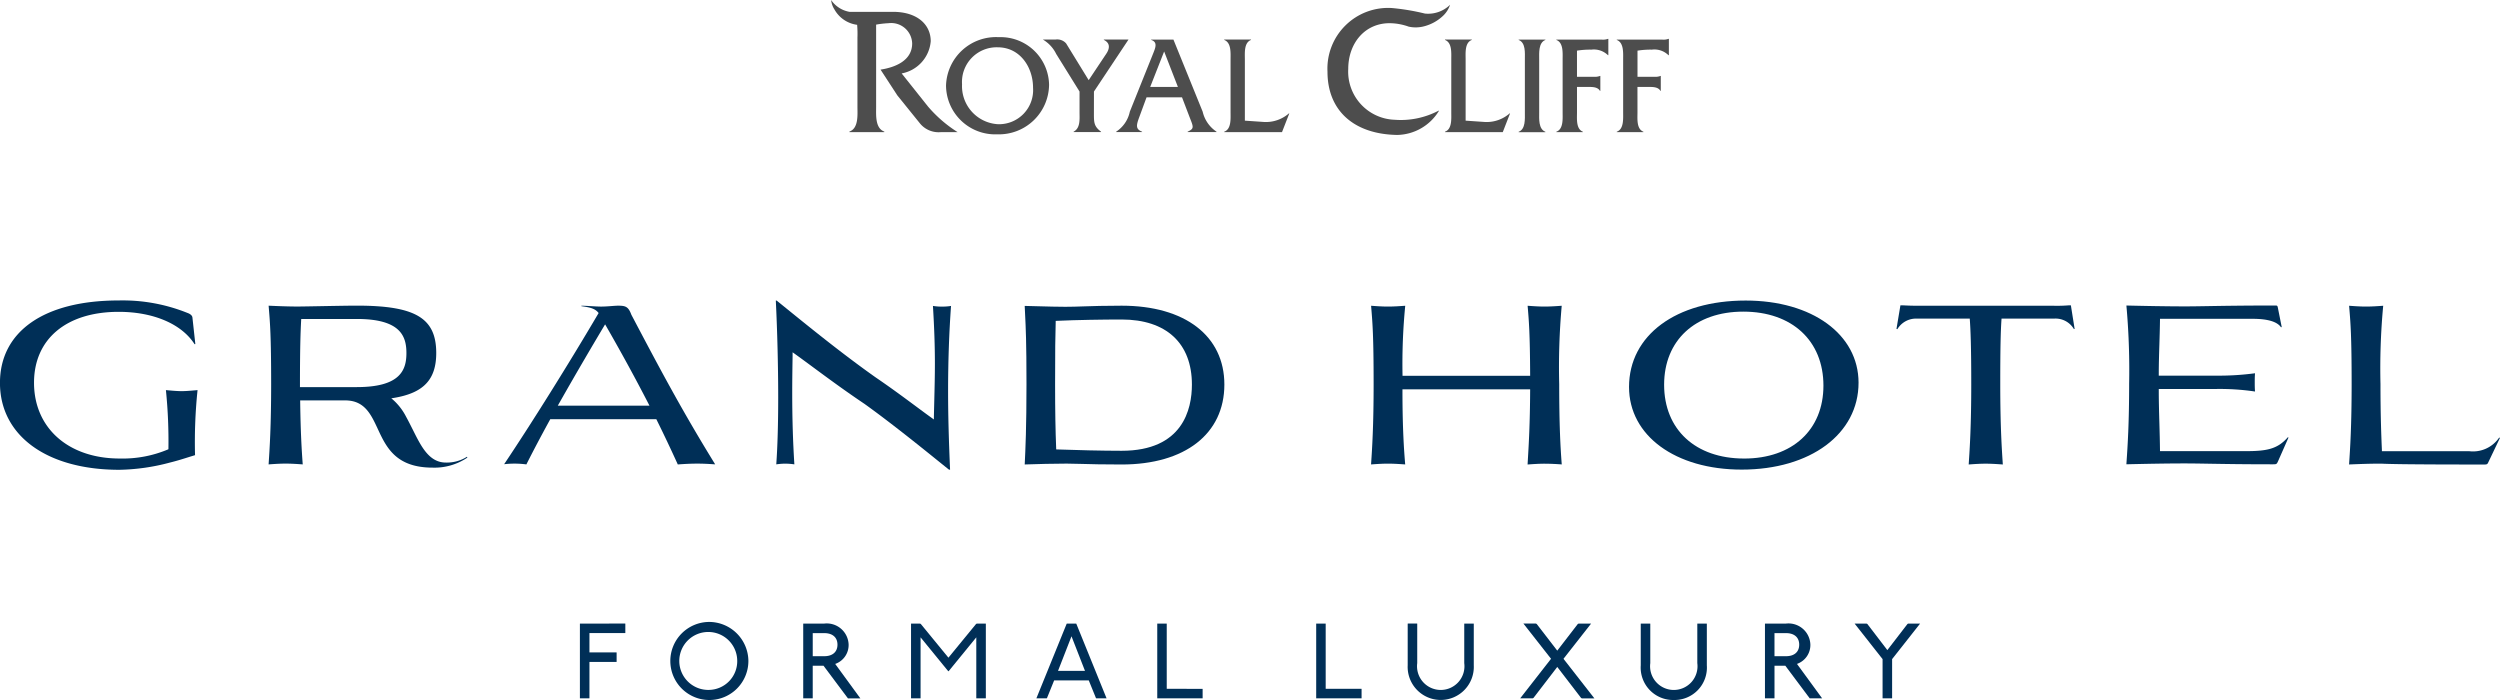 <svg id="Group_2256" data-name="Group 2256" xmlns="http://www.w3.org/2000/svg" width="233" height="65.24" viewBox="0 0 233 65.24">
  <rect id="Rectangle_2111" data-name="Rectangle 2111" width="232.232" height="64.205" transform="translate(0.652 0.223)" fill="#fff" opacity="0"/>
  <g id="Group_2189" data-name="Group 2189" transform="translate(0 0)">
    <g id="Group_2184" data-name="Group 2184" transform="translate(54.046 57.965)">
      <path id="Path_3872" data-name="Path 3872" d="M211.263,352.125l-.013.013v6.943l.013.014h.861l.015-.015V355.7h2.52l.013-.013v-.861l-.013-.014h-2.52v-1.8h3.332l.013-.014v-.861l-.013-.013Z" transform="translate(-211.249 -351.973)" fill="#002f57"/>
      <path id="Path_3873" data-name="Path 3873" d="M229.171,351.865a3.638,3.638,0,1,0,3.687,3.637A3.668,3.668,0,0,0,229.171,351.865Zm0,6.335a2.7,2.7,0,1,1,2.647-2.7A2.676,2.676,0,0,1,229.171,358.2Z" transform="translate(-217.154 -351.865)" fill="#002f57"/>
      <path id="Path_3874" data-name="Path 3874" d="M249.875,355.857a1.862,1.862,0,0,0,1.176-1.767,2.04,2.04,0,0,0-2.269-1.965h-1.95l-.013.013v6.943l.013.014h.86l.013-.014v-3.026h1.008l.018.025,2.256,3.016h1.157l-2.344-3.209Zm-1.093-.69h-1.076v-2.152h1.076c.769,0,1.229.4,1.229,1.076S249.551,355.166,248.782,355.166Z" transform="translate(-226.005 -351.973)" fill="#002f57"/>
      <path id="Path_3875" data-name="Path 3875" d="M270.13,352.125l-.076.038-2.575,3.14-.049-.059-2.525-3.081-.076-.038h-.822l-.013.013v6.943l.013.014h.861l.015-.015v-5.673l.111.136,2.464,3.018h.043l2.575-3.154v5.673l.014.014h.861l.015-.015v-6.941l-.015-.014Z" transform="translate(-233.131 -351.973)" fill="#002f57"/>
      <path id="Path_3876" data-name="Path 3876" d="M287.663,352.125H286.8l-.022.023-2.819,6.943,0,0h.963l.025-.024.668-1.648h3.225l.016.038.654,1.61.025.024.964,0-2.816-6.944Zm-1.688,4.41,1.257-3.225,1.258,3.225Z" transform="translate(-241.414 -351.973)" fill="#002f57"/>
      <path id="Path_3877" data-name="Path 3877" d="M304.089,358.206l0-6.081-.884,0,0,6.967,4.229,0v-.874l-.009-.01Z" transform="translate(-249.395 -351.973)" fill="#002f57"/>
      <path id="Path_3878" data-name="Path 3878" d="M329.406,358.206l0-6.081-.885,0,0,6.966,4.23,0v-.874l-.009-.01Z" transform="translate(-259.898 -351.973)" fill="#002f57"/>
      <path id="Path_3879" data-name="Path 3879" d="M349.244,352.125h-.861l-.014.013v3.674a2.21,2.21,0,1,1-4.382,0v-3.674l-.015-.014h-.86l-.014.013v3.877a3.083,3.083,0,1,0,6.159,0v-3.877Z" transform="translate(-265.947 -351.973)" fill="#002f57"/>
      <path id="Path_3880" data-name="Path 3880" d="M365.082,355.369l2.544-3.244h-1.163l-.076.037-1.916,2.486-.05-.064-1.866-2.422-.075-.037h-1.164l2.575,3.283-.031.039-2.847,3.649h1.163l.076-.038,2.219-2.891.05.065,2.17,2.827.076.038h1.163l-2.879-3.687Z" transform="translate(-273.38 -351.973)" fill="#002f57"/>
      <path id="Path_3881" data-name="Path 3881" d="M383.3,359.248a3.022,3.022,0,0,0,3.08-3.232v-3.877l-.013-.013h-.862l-.013.013v3.674a2.21,2.21,0,1,1-4.382,0v-3.674l-.015-.014h-.861l-.013.013v3.877A3.023,3.023,0,0,0,383.3,359.248Z" transform="translate(-281.349 -351.973)" fill="#002f57"/>
      <path id="Path_3882" data-name="Path 3882" d="M403.057,355.857a1.862,1.862,0,0,0,1.177-1.767,2.04,2.04,0,0,0-2.269-1.965h-1.951l-.013.013v6.943l.013.014h.861l.015-.015v-3.026H401.9l.018.025,2.256,3.016h1.157l-2.344-3.209Zm-1.092-.69h-1.076v-2.152h1.076c.769,0,1.228.4,1.228,1.076S402.734,355.166,401.965,355.166Z" transform="translate(-289.553 -351.973)" fill="#002f57"/>
      <path id="Path_3883" data-name="Path 3883" d="M419.273,352.125l-.065.036-1.877,2.437-.05-.065-1.814-2.371-.076-.037h-1.113l2.608,3.312v3.643l.015.015h.861l.013-.014v-3.644l2.609-3.312Z" transform="translate(-295.476 -351.973)" fill="#002f57"/>
    </g>
    <g id="Group_2185" data-name="Group 2185" transform="translate(0 28.011)">
      <path id="Path_3884" data-name="Path 3884" d="M137.065,315.084a46.855,46.855,0,0,1,.227-6l.006-.063-.284.024c-.4.035-.81.072-1.2.072s-.812-.038-1.214-.074l-.25-.022.015.147a47.3,47.3,0,0,1,.22,5.3v.062l-.054.026a10.9,10.9,0,0,1-4.491.841c-4.774,0-7.982-2.839-7.982-7.064,0-4.076,3.022-6.607,7.887-6.607,3.235,0,5.874,1.128,7.079,3.021l.068-.021-.274-2.5c-.039-.17-.2-.307-.465-.4a16.152,16.152,0,0,0-6.407-1.16c-6.926,0-11.062,2.872-11.062,7.682,0,4.919,4.363,8.1,11.118,8.1a19.3,19.3,0,0,0,4.754-.683c.651-.16,1.262-.354,1.854-.542Z" transform="translate(-118.887 -300.674)" fill="#002f57"/>
      <path id="Path_3885" data-name="Path 3885" d="M171.838,312.969c.789,1.7,1.683,3.616,5.11,3.616a5.462,5.462,0,0,0,3.243-.934l-.036-.079a3.5,3.5,0,0,1-1.961.541c-1.563,0-2.3-1.484-3.084-3.056-.2-.394-.4-.8-.618-1.194a5.424,5.424,0,0,0-1.225-1.6l-.164-.137.207-.034c2.791-.454,3.98-1.706,3.98-4.189,0-3.261-1.936-4.416-7.4-4.416-.692,0-2.083.026-3.311.048-1,.018-1.865.035-2.218.035-.868,0-1.882-.04-2.693-.078l.027.331c.1,1.214.209,2.469.209,6.971,0,3.894-.14,6-.232,7.4l-.006.09c.543-.04,1.072-.075,1.581-.075s1.093.037,1.6.075c-.1-1.331-.2-3-.238-5.864v-.1h4.207C170.607,310.324,171.205,311.609,171.838,312.969Zm-7.249-3.886v-.1c0-3.726.056-5.087.113-6.162l.005-.091h5.182c4.073,0,4.622,1.606,4.622,3.175s-.549,3.175-4.622,3.175Z" transform="translate(-136.633 -301.013)" fill="#002f57"/>
      <path id="Path_3886" data-name="Path 3886" d="M201.256,316.285c.671-1.329,1.411-2.73,2.2-4.165l.026-.048h9.885l.026.052c.7,1.411,1.343,2.774,1.975,4.165.755-.056,1.284-.078,1.812-.078.494,0,.974.02,1.672.07-3.012-4.889-4.967-8.543-7.811-13.945l-.005-.012c-.284-.764-.554-.832-1.254-.832-.135,0-.331.015-.56.032-.31.024-.661.051-.988.051-.276,0-.633-.021-.977-.042-.3-.018-.618-.036-.875-.04v.046c.827.108,1.255.224,1.562.583l.046.054-.036.061c-2.716,4.62-6.221,10.225-8.771,14.029a8.48,8.48,0,0,1,2.074.019Zm3.01-5.621c1.625-2.874,3.207-5.557,4.248-7.3l.079-.133.078.134c1.483,2.582,2.786,4.971,3.983,7.3l.073.143h-8.544Z" transform="translate(-152.197 -301.013)" fill="#002f57"/>
      <path id="Path_3887" data-name="Path 3887" d="M257.1,301.175c.123,2.027.182,3.73.182,5.35,0,1.2-.029,2.335-.059,3.538-.012.491-.025.994-.036,1.517l0,.178-.139-.1c-.463-.331-.985-.717-1.537-1.127-1.081-.8-2.307-1.712-3.727-2.678-3.124-2.2-6.485-4.937-8.29-6.4-.4-.322-.707-.575-.907-.733l-.023-.019-.008-.024h-.1c.141,2.881.222,6.166.222,9.034,0,2.478-.063,4.629-.18,6.231a5.846,5.846,0,0,1,.843-.067,5.924,5.924,0,0,1,.844.067c-.134-2.118-.2-4.307-.2-6.689,0-1.176.018-2.322.035-3.43l0-.327.141.1c.521.372,1.124.817,1.762,1.288,1.321.975,2.965,2.19,4.785,3.411,2.483,1.779,5.427,4.156,7.008,5.433.372.3.672.542.881.707h.1c-.126-2.888-.185-5.2-.185-7.266,0-2.771.092-5.459.274-7.991a5.043,5.043,0,0,1-.842.06A4.729,4.729,0,0,1,257.1,301.175Z" transform="translate(-170.15 -300.674)" fill="#002f57"/>
      <path id="Path_3888" data-name="Path 3888" d="M287.429,316.239c.859.025,1.928.054,3.705.054,5.9,0,9.571-2.856,9.571-7.452,0-4.533-3.667-7.349-9.571-7.349-1.59,0-2.665.036-3.529.064-.618.021-1.153.039-1.717.039-.727,0-1.647-.025-2.536-.05-.448-.013-.88-.024-1.256-.032.012.3.026.572.04.859.056,1.112.126,2.5.126,6.426,0,4.028-.094,6.036-.165,7.492,1.143-.04,2.764-.08,3.9-.08C286.456,316.211,286.886,316.223,287.429,316.239Zm-2.4-1.357,0-.09c-.067-1.68-.1-3.473-.1-5.994,0-3.267.017-4.431.056-5.805l0-.089.085,0c1.855-.087,4.382-.125,6.063-.125,4.16,0,6.547,2.211,6.547,6.066,0,2.3-.85,6.169-6.547,6.169-1.837,0-4.315-.064-6.023-.125Z" transform="translate(-186.594 -301.013)" fill="#002f57"/>
      <path id="Path_3889" data-name="Path 3889" d="M355.04,316.292c-.119-1.524-.237-3.619-.237-7.488a64.132,64.132,0,0,1,.228-7.229l.007-.07c-.506.037-1.076.075-1.6.075s-1.056-.036-1.579-.075l.018.207c.1,1.192.2,2.318.218,6.219v.1H340.2v-.1a55.831,55.831,0,0,1,.249-6.386l0-.04c-.5.037-1.073.075-1.6.075s-1.055-.036-1.578-.075l.028.343c.1,1.216.208,2.473.208,6.956,0,3.894-.14,6-.233,7.4l-.006.09c.524-.039,1.072-.075,1.581-.075s1.092.037,1.6.075c-.094-1.126-.255-3.164-.255-6.9v-.1h11.9v.1c-.016,3.167-.129,5.039-.21,6.406-.01.176-.02.341-.029.5.524-.039,1.072-.075,1.582-.075S354.534,316.254,355.04,316.292Z" transform="translate(-209.485 -301.019)" fill="#002f57"/>
      <path id="Path_3890" data-name="Path 3890" d="M389.225,300.674c-6.5,0-10.873,3.237-10.873,8.056,0,4.535,4.316,7.7,10.5,7.7,6.413,0,10.891-3.329,10.891-8.1C399.739,303.824,395.415,300.674,389.225,300.674Zm-.151,14.725c-4.527,0-7.452-2.7-7.452-6.877,0-4.139,2.9-6.815,7.377-6.815,4.538,0,7.471,2.708,7.471,6.9C396.469,312.732,393.566,315.4,389.074,315.4Z" transform="translate(-226.526 -300.674)" fill="#002f57"/>
      <path id="Path_3891" data-name="Path 3891" d="M437.487,303.645l.064-.019-.35-2.2h-.149a13.745,13.745,0,0,1-1.492.042H422.935c-.572,0-.975-.019-1.4-.039l-.074,0h-.146l-.368,2.2.083.023a2.021,2.021,0,0,1,1.831-.985h4.917l.006.09c.065.944.133,2.4.133,6.017,0,3.858-.138,5.963-.23,7.357l-.009.131c.524-.039,1.072-.075,1.581-.075s1.093.037,1.6.075l-.006-.09c-.092-1.4-.233-3.5-.233-7.4,0-3.166.032-4.853.114-6.017l.006-.09h4.917A1.988,1.988,0,0,1,437.487,303.645Z" transform="translate(-244.196 -300.983)" fill="#002f57"/>
      <path id="Path_3892" data-name="Path 3892" d="M472.676,313.785l-.055-.036c-.974,1.119-1.977,1.3-3.961,1.3H460.7v-.1c-.009-.831-.032-1.671-.055-2.483-.029-1.018-.059-2.07-.059-3.112v-.1H466a22.368,22.368,0,0,1,3.558.238c-.027-.327-.027-.571-.027-.848s0-.524.027-.854a25.572,25.572,0,0,1-3.558.223h-5.414v-.1c0-.94.03-1.908.059-2.843.023-.741.046-1.509.055-2.254v-.1h8.64c1.4,0,2.285.266,2.641.79l.064-.026-.362-1.813c-.031-.169-.073-.192-.212-.192-2.91,0-4.851.032-6.268.056-.858.015-1.535.026-2.148.026-1.741,0-3.925-.043-5.486-.081.012.148.025.293.038.438a67.679,67.679,0,0,1,.218,6.867c0,3.7-.142,5.791-.236,7.176l-.022.317c2.21-.053,4.017-.081,5.374-.081.7,0,1.439.012,2.372.028,1.452.025,3.259.054,5.913.054.335,0,.353-.011.483-.3Z" transform="translate(-259.389 -301.013)" fill="#002f57"/>
      <path id="Path_3893" data-name="Path 3893" d="M507.031,313.787a2.947,2.947,0,0,1-2.817,1.27H496.1l0-.092c-.049-1.166-.132-3.117-.132-6.16a62.905,62.905,0,0,1,.235-7.1l.019-.2c-.5.037-1.073.075-1.6.075-.508,0-1.055-.036-1.578-.075l.028.343c.1,1.216.208,2.473.208,6.956,0,3.894-.141,6-.233,7.4l-.006.093c.807-.035,1.943-.078,2.9-.078.082,0,.146,0,.252.008.486.02,1.776.075,9.448.075.24,0,.295-.029.369-.194l1.09-2.282Z" transform="translate(-274.107 -301.019)" fill="#002f57"/>
    </g>
    <g id="Group_2188" data-name="Group 2188" transform="translate(77.463 0)">
      <g id="Group_2186" data-name="Group 2186">
        <path id="Path_3894" data-name="Path 3894" d="M279.171,263.166a4.675,4.675,0,0,1-4.822,4.612,4.585,4.585,0,0,1-4.782-4.548,4.659,4.659,0,0,1,4.914-4.507A4.521,4.521,0,0,1,279.171,263.166Zm-8.111-.054a3.552,3.552,0,0,0,3.353,3.723,3.178,3.178,0,0,0,3.264-3.4c0-1.918-1.218-3.767-3.289-3.767A3.231,3.231,0,0,0,271.06,263.112Z" transform="translate(-258.86 -255.259)" fill="#4d4d4d"/>
        <path id="Path_3895" data-name="Path 3895" d="M289.747,266.023c0,.791,0,1.183.665,1.669v.039h-2.557v-.039c.644-.331.552-1.181.552-1.8v-1.94l-2.174-3.5a3.162,3.162,0,0,0-1.248-1.348h1.193a1.1,1.1,0,0,1,.981.367l2.1,3.419,1.625-2.438c.227-.328.525-.956-.212-1.311v-.037h2.3l-3.222,4.847Z" transform="translate(-265.257 -255.42)" fill="#4d4d4d"/>
        <path id="Path_3896" data-name="Path 3896" d="M299.5,264.492l-.68,1.849c-.271.733-.365,1.114.264,1.351v.039h-2.414v-.039a2.938,2.938,0,0,0,1.27-1.861l2.192-5.465c.185-.473.431-1.026-.2-1.221v-.037h2.073l2.727,6.723a3.069,3.069,0,0,0,1.287,1.861v.039h-2.689v-.039c.641-.293.54-.431.183-1.351l-.707-1.849Zm1.64-4.275-1.3,3.306h2.583Z" transform="translate(-270.105 -255.42)" fill="#4d4d4d"/>
        <path id="Path_3897" data-name="Path 3897" d="M317.585,266.788a3.251,3.251,0,0,0,2.32-.8h.037l-.681,1.745h-5.387v-.039c.671-.237.592-1.208.592-1.8v-4.938c0-.6.078-1.563-.592-1.812v-.037h2.5v.037c-.668.249-.575,1.221-.575,1.812v5.709Z" transform="translate(-277.241 -255.42)" fill="#4d4d4d"/>
        <path id="Path_3898" data-name="Path 3898" d="M260.292,262.728l-2.451-3.079a3.327,3.327,0,0,0,2.709-3c0-1.548-1.245-2.741-3.526-2.741h-4.046a2.62,2.62,0,0,1-1.71-1.1,1.994,1.994,0,0,0,.3.863,2.842,2.842,0,0,0,2.123,1.447,9.507,9.507,0,0,1,.029,1.193v6.42c0,.769.121,2.029-.749,2.337v.052h3.252v-.052c-.865-.308-.762-1.551-.762-2.337V255.1a8.726,8.726,0,0,1,1.159-.133,1.957,1.957,0,0,1,2.2,1.886c0,1.605-1.585,2.231-2.946,2.441l1.563,2.4,2.078,2.574a2.243,2.243,0,0,0,1.975.853h1.568A12.07,12.07,0,0,1,260.292,262.728Z" transform="translate(-251.269 -252.805)" fill="#4d4d4d"/>
      </g>
      <g id="Group_2187" data-name="Group 2187" transform="translate(46.259 0.451)">
        <path id="Path_3899" data-name="Path 3899" d="M352.746,266.788a3.236,3.236,0,0,0,2.317-.8h.04l-.678,1.745h-5.387v-.039c.668-.237.587-1.208.587-1.8v-4.938c0-.6.081-1.563-.587-1.812v-.037h2.5v.037c-.668.249-.576,1.221-.576,1.812v5.709Z" transform="translate(-338.088 -255.871)" fill="#4d4d4d"/>
        <path id="Path_3900" data-name="Path 3900" d="M361.351,260.957c0-.6.086-1.563-.579-1.812v-.037h2.49v.037c-.654.249-.577,1.221-.577,1.812V265.9c0,.589-.077,1.545.577,1.8v.039h-2.49v-.039c.653-.237.579-1.208.579-1.8Z" transform="translate(-342.955 -255.871)" fill="#4d4d4d"/>
        <path id="Path_3901" data-name="Path 3901" d="M368.7,265.848c0,.589-.1,1.545.549,1.8v.039h-2.475v-.039c.668-.237.587-1.208.587-1.8V260.91c0-.6.081-1.563-.587-1.812v-.037h4.194a1.344,1.344,0,0,0,.616-.067h.037v1.521h-.037a1.882,1.882,0,0,0-1.551-.515,7.6,7.6,0,0,0-1.334.094v2.436h1.573a1.351,1.351,0,0,0,.565-.077h.039v1.388h-.039c-.212-.389-.762-.365-1.166-.365H368.7Z" transform="translate(-345.446 -255.824)" fill="#4d4d4d"/>
        <path id="Path_3902" data-name="Path 3902" d="M378.33,265.848c0,.589-.1,1.545.552,1.8v.039H376.4v-.039c.668-.237.594-1.208.594-1.8V260.91c0-.6.074-1.563-.594-1.812v-.037h4.2a1.329,1.329,0,0,0,.614-.067h.042v1.521h-.042a1.868,1.868,0,0,0-1.545-.515,7.631,7.631,0,0,0-1.337.094v2.436H379.9a1.346,1.346,0,0,0,.565-.077h.037v1.388h-.037c-.21-.389-.762-.365-1.166-.365h-.971Z" transform="translate(-349.439 -255.824)" fill="#4d4d4d"/>
        <path id="Path_3903" data-name="Path 3903" d="M336.228,255.289a5.334,5.334,0,0,1,1.292.2c.126.034.246.074.369.118a3.054,3.054,0,0,0,1.482-.042,4.042,4.042,0,0,0,1.785-1.026,2.516,2.516,0,0,0,.594-.969,2.917,2.917,0,0,1-2.347.819,20.711,20.711,0,0,0-3.086-.516,5.658,5.658,0,0,0-5.993,5.937c0,3.646,2.485,5.827,6.5,5.892a4.653,4.653,0,0,0,3.895-2.258h-.051a7.541,7.541,0,0,1-4.083.843,4.49,4.49,0,0,1-4.327-4.733C332.261,257.089,333.876,255.223,336.228,255.289Z" transform="translate(-330.324 -253.576)" fill="#4d4d4d"/>
      </g>
    </g>
  </g>
</svg>
